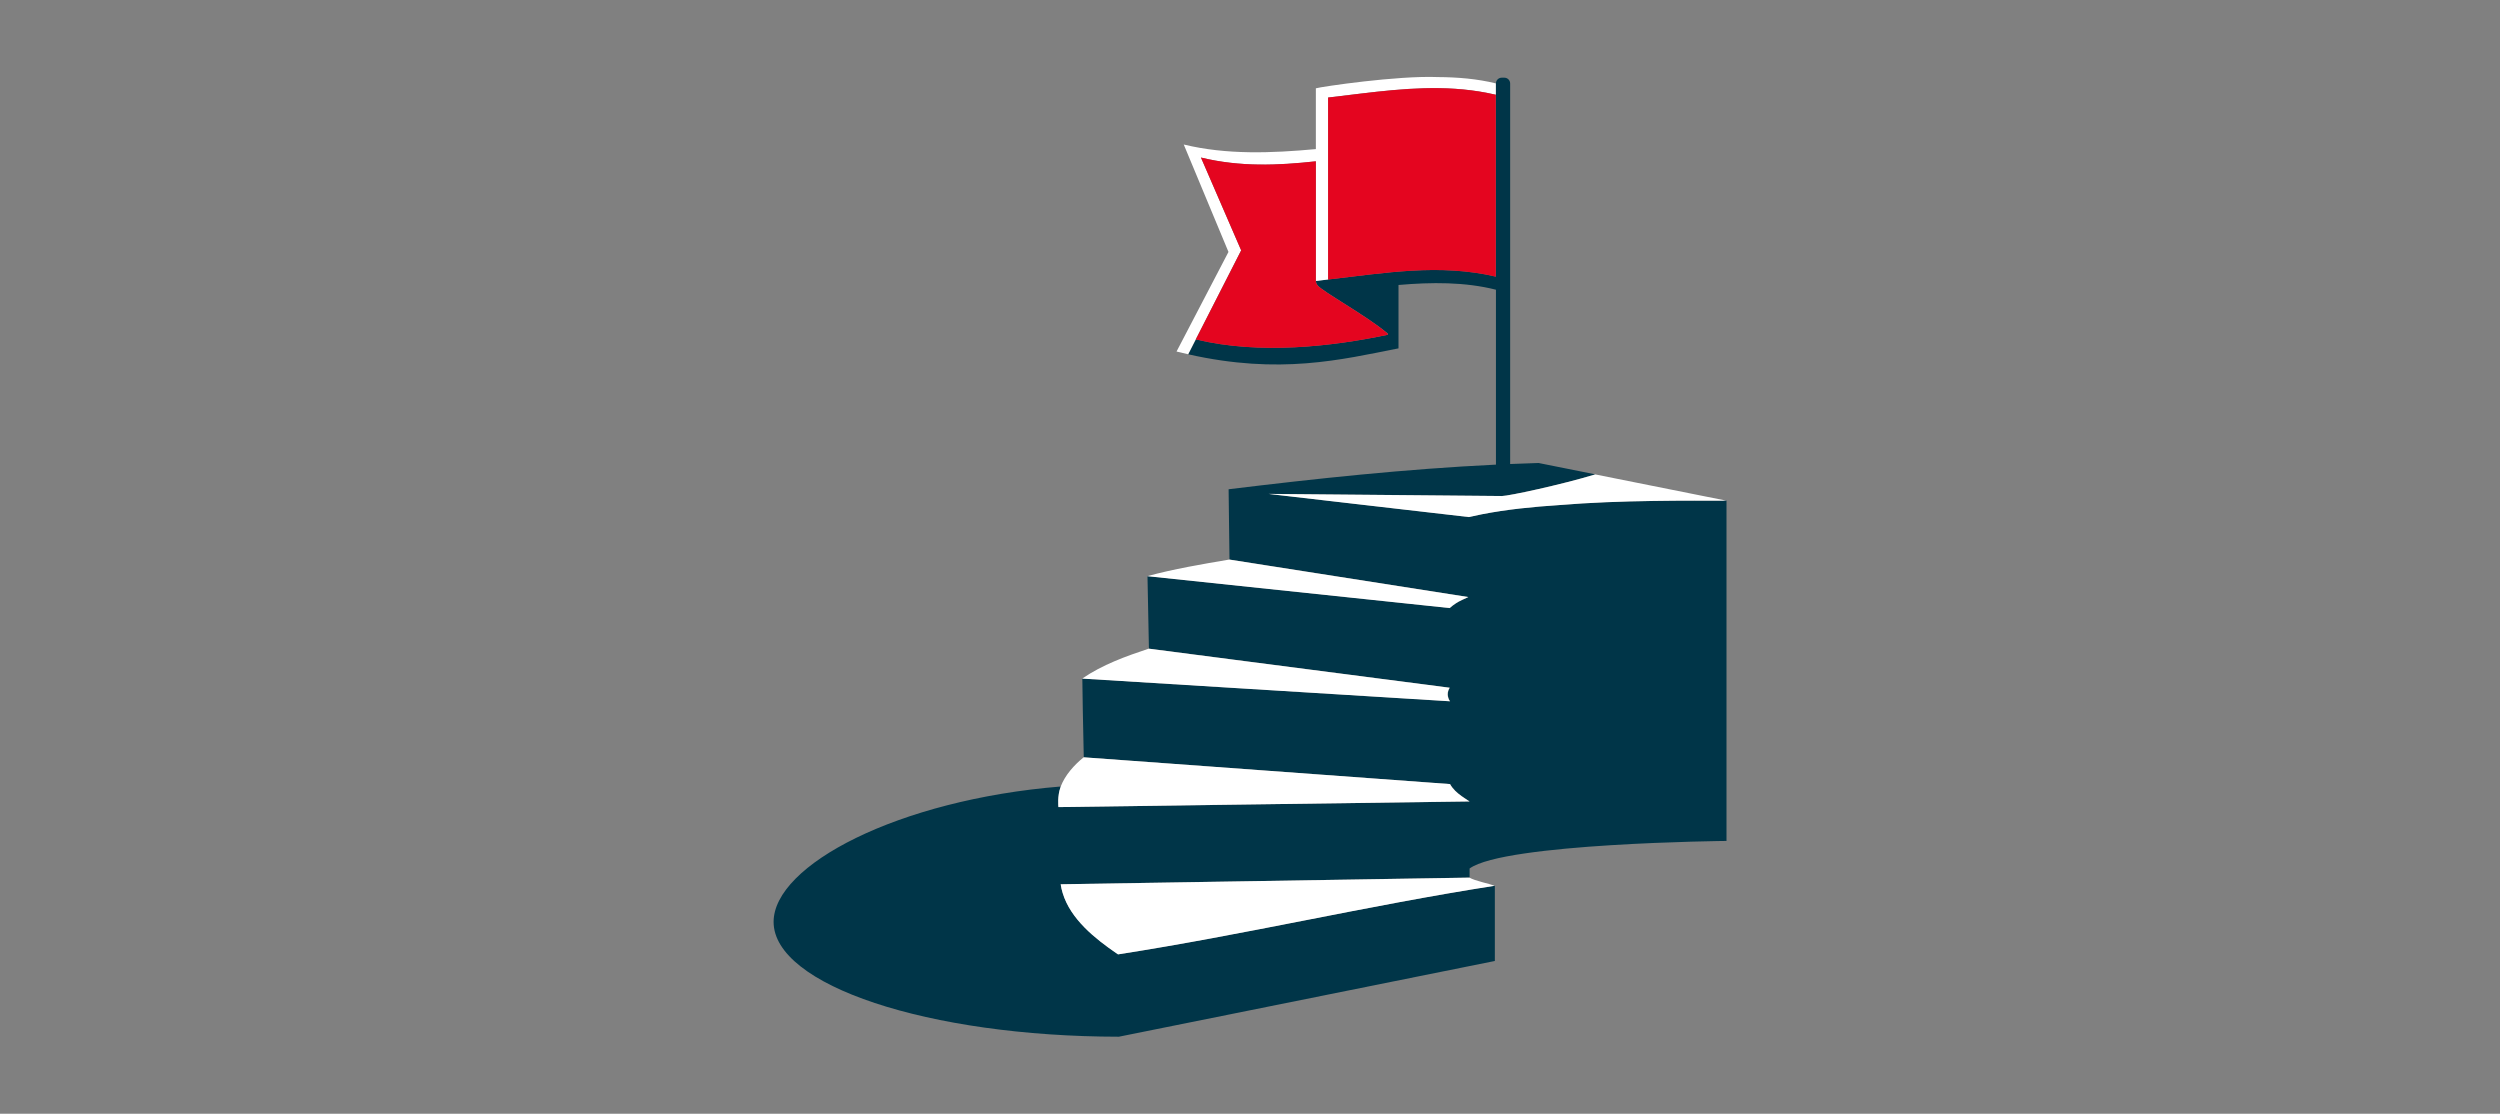 <?xml version="1.0" encoding="UTF-8"?><svg id="a" xmlns="http://www.w3.org/2000/svg" width="538.72" height="240" viewBox="0 0 538.72 240"><rect x="0" y="0" width="538.72" height="240" fill="#808080" stroke="none"/><path d="M293.33,20.15c-2.37.28-4.75.58-7.14.86v39.22s0,0,0,0c0-13.07,0-26.15,0-39.22,2.39-.27,4.76-.57,7.14-.86Z" fill="none"/><path d="M322.31,20.41s-.02,0-.02,0c-.65-.15-1.29-.29-1.94-.41.65.12,1.29.26,1.94.41,0,0,.02,0,.02,0Z" fill="none"/><path d="M312.38,131.03h0s0,0,.01-.01c0,0,0,0,0,0,0,0,0,0-.01.01Z" fill="none"/><path d="M316.4,128.65c-14.65-2.3-29.29-4.59-43.93-6.89,14.64,2.3,29.29,4.59,43.93,6.89,0,0,0,0,0,0Z" fill="none"/><path d="M285.94,60.26c.06,0,.12-.01.18-.02.02,0,.05,0,.07,0-.02,0-.05,0-.07,0-.06,0-.12.01-.18.02Z" fill="none"/><path d="M299.04,72.15v-.24c-.05-.04-.11-.09-.16-.13.05.04.11.09.16.13v.24c-11.93,2.52-27.58,4.34-41.37,1,0,0,0,0,0,0l9.78-19.18-9.78,19.18-1.64,3.22,1.64-3.22c13.79,3.35,29.44,1.52,41.37-1Z" fill="none"/><path d="M322.33,59.61s0,0,0,0V20.41s0,0,0,0v39.19Z" fill="none"/><polygon points="273.31 106.42 273.32 106.43 323.68 106.88 273.31 106.42" fill="none"/><path d="M319.29,110.82c5.42-1.06,11.03-1.62,16.71-1.99,6.64-.55,13.41-.79,20.24-.89-6.83.1-13.61.35-20.25.89-5.68.37-11.29.93-16.71,1.99Z" fill="none"/><polygon points="258.79 33.95 258.79 33.95 267.46 53.96 267.46 53.96 258.79 33.95" fill="none"/><path d="M283.55,60.55v-25.79s0,0,0,0v25.79s0,.04,0,.1c0-.04,0-.07,0-.1,0,0,0,0,0,0,.09-.01.19-.02.29-.04-.1.01-.19.02-.29.03h0Z" fill="none"/><polygon points="322.33 17.97 322.33 17.97 322.33 17.98 322.33 17.97" fill="none"/><path d="M312.38,148.2c-15.64-2.03-31.28-4.06-46.92-6.09,15.64,2.03,31.28,4.06,46.92,6.09,0,0,0,0,0,0Z" fill="none"/><path d="M228.56,169.49v.02s-.04.08-.05.13c.01-.04.03-.08.04-.12,0,0,0-.01,0-.02Z" fill="none"/><path d="M228.06,173.92c11.78-.16,23.57-.33,35.35-.49-11.78.16-23.57.33-35.35.49,0,0,0,0,0,0Z" fill="none"/><path d="M316.65,172.7c-.53-.35-1.11-.71-1.68-1.12.57.4,1.15.76,1.68,1.12,0,0,0,0,0,0Z" fill="none"/><path d="M240.9,205.66s0,0,0,0c-.15-.1-.29-.2-.44-.3.15.1.29.2.44.3Z" fill="none"/><path d="M265.66,189.95c-12.37.2-24.74.4-37.1.6.09.64.23,1.26.42,1.87-.18-.61-.32-1.23-.42-1.87,12.37-.2,24.74-.4,37.1-.6Z" fill="none"/><path d="M311.99,150.05c-.1-.54-.01-1.11.26-1.62-.27.51-.36,1.08-.26,1.62Z" fill="none"/><path d="M247.22,124.16c17.99,1.9,36.06,3.8,54.08,5.7-18.02-1.9-36.09-3.81-54.08-5.7Z" fill="none"/><path d="M372.04,181.22s.01-73.34,0-73.34h0c-2.29,0-4.58-.01-6.86-.01-2.98,0-5.96.03-8.93.07-6.83.1-13.61.35-20.24.89-5.68.37-11.29.93-16.71,1.99-.93.18-1.85.38-2.76.59-7.92-.91-15.83-1.83-23.74-2.74-6.49-.75-12.98-1.5-19.47-2.25h.01s0,0-.01,0l50.37.46c1.35,0,12.53-2.37,20.09-4.66l-12.25-2.45c-2.04.06-4.08.14-6.12.22V17.99c0-.69-.56-1.25-1.25-1.25h-.57c-.68,0-1.23.55-1.25,1.22h0s0,0,0,0c0,0,0,0,0,.01v41.63s0,0,0,0h0c-12.13-2.85-24-.77-36.14.62h0s0,0,0,0c-.02,0-.05,0-.07,0-.06,0-.12.01-.18.02-.71.09-1.41.17-2.1.26-.1.01-.19.02-.29.04,0,0,0,0,0,0,0,.04,0,.07,0,.1.01.16.08.48.36.84,1.05,1.35,10.41,6.46,14.98,10.28.05.04.11.09.16.13v.24c-11.93,2.51-27.58,4.34-41.37,1l-1.64,3.22c19.75,4.45,32.98,1.14,45.3-1.28v-13.66c7.12-.62,14.32-.67,21,1.02v37.69c-19.46.94-38.81,3.01-57.61,5.31.04,4.71.16,13.87.19,15.14,2.52.4,5.04.79,7.57,1.19,14.64,2.3,29.29,4.59,43.93,6.89,0,0,0,0,0,0,0,0,0,0,0,0-.45.21-.9.41-1.35.62-.97.44-1.86,1.03-2.65,1.74,0,0,0,0-.01.01h0s0,0,0,0c-3.69-.39-7.39-.78-11.08-1.17-18.02-1.9-36.09-3.81-54.08-5.7,0,0,.21,10.64.31,15.62,0,0,0,0,0,0,5.98.78,11.95,1.55,17.93,2.33,15.64,2.03,31.28,4.06,46.92,6.09,0,0,0,0,0,0,0,0,0,0,0,0-.05.07-.09.15-.13.23-.27.51-.36,1.08-.26,1.62.07.38.22.75.45,1.07,0,0,0,0,0,0,0,0,0,0,0,0-26.42-1.63-52.84-3.26-79.26-4.89-.02.89.18,11.28.31,16.97,8.59.63,17.19,1.26,25.78,1.88,17.72,1.3,35.44,2.59,53.17,3.89.61,1.11,1.55,1.93,2.52,2.62.57.4,1.15.76,1.68,1.12,0,0,0,0,0,0,0,0,0,0,0,0-17.75.24-35.5.49-53.24.73-11.78.16-23.57.33-35.35.49,0,0,0,0,0,0,0,0,0,0,0,0,0-.23-.25-2.35.45-4.29.01-.04.03-.09.04-.13v-.02s0,0,0,0c0,0,0,0,0,0-35.12,2.86-61.89,16.96-61.89,29.18,0,13.64,33.29,24.7,74.4,24.74l81.02-16.32v-16.22s0,0,0,0c-27.72,4.33-53.46,10.46-81.18,14.79,0,0,0,0,0,0,0,0,0,0,0,0-.15-.1-.29-.2-.44-.3-4.46-3.07-9.79-7.27-11.5-12.94-.18-.61-.32-1.23-.42-1.87,12.37-.2,24.74-.4,37.1-.6,17-.28,34-.55,51-.83,0,0,0,0,0,0v-1.96c7.52-5.48,55.39-5.94,55.39-5.94Z" fill="#003548"/><path d="M265.66,189.95c-12.37.2-24.74.4-37.1.6.09.64.23,1.26.42,1.87,1.7,5.67,7.04,9.87,11.5,12.94.15.1.29.2.44.3,0,0,0,0,0,0,27.72-4.32,53.46-10.46,81.18-14.79,0,0,0,0,0,0-1.26-.47-4.3-1.06-5.44-1.75,0,0,0,0,0,0-17,.28-34,.55-51,.83Z" fill="#fff"/><path d="M311.99,150.05c-.1-.54-.01-1.11.26-1.62.04-.08.08-.16.13-.23,0,0,0,0,0,0-15.64-2.03-31.28-4.06-46.92-6.09-5.98-.78-11.95-1.55-17.93-2.33,0,0,0,0,0,0-4.95,1.65-9.93,3.43-14.34,6.45,26.42,1.63,52.84,3.26,79.26,4.89,0,0,0,0,0,0-.23-.32-.39-.69-.45-1.07Z" fill="#fff"/><path d="M228.56,169.49s0,.01,0,.02c-.02.04-.03.08-.04.12-.7,1.94-.46,4.06-.45,4.29,0,0,0,0,0,0,11.78-.16,23.57-.33,35.35-.49,17.75-.24,35.5-.49,53.24-.73,0,0,0,0,0,0-.53-.35-1.11-.71-1.68-1.12-.97-.69-1.91-1.51-2.52-2.62-17.72-1.3-35.44-2.59-53.17-3.89-8.59-.63-17.19-1.26-25.78-1.88-2.06,1.68-3.97,3.8-4.94,6.29,0,0,0,0,0,0,0,0,0,0,0,0Z" fill="#fff"/><path d="M312.38,131.03s0,0,0,0c0,0,0,0,.01-.01,0,0,0,0,0,0,.79-.71,1.69-1.3,2.65-1.74.45-.21.9-.41,1.35-.62,0,0,0,0,0,0-14.64-2.3-29.29-4.59-43.93-6.89-2.52-.4-5.04-.79-7.57-1.19,0,0,0,0,0,0-5.92,1-12,2.03-17.68,3.58,17.99,1.9,36.06,3.8,54.08,5.7,3.7.39,7.39.78,11.08,1.17Z" fill="#fff"/><path d="M273.32,106.43h-.01c6.49.75,12.98,1.5,19.47,2.25,7.91.91,15.83,1.83,23.74,2.74.92-.21,1.84-.41,2.76-.59,5.42-1.06,11.03-1.62,16.71-1.99,6.64-.55,13.41-.79,20.25-.89,2.97-.05,5.95-.07,8.93-.07,2.29,0,4.58,0,6.86.01h0s-28.27-5.66-28.27-5.66c0,0,0,0,0,0-7.56,2.29-18.74,4.66-20.09,4.66l-50.36-.46Z" fill="#fff"/><path d="M267.46,53.96l-8.67-20.01s0,0,0,0h0c8.5,2.06,16.58,1.7,24.76.81h0s0,0,0,0v25.79h0c.1-.01.19-.02.29-.03.7-.08,1.4-.17,2.1-.26.06,0,.12-.01.18-.02.03,0,.05,0,.07,0V21.01c2.39-.27,4.77-.57,7.14-.86,9.02-1.08,17.95-1.9,27.02-.16.65.12,1.29.26,1.94.41,0,0,.02,0,.02,0,0,0,.02,0,.02,0h0s0,0,0,0v-2.43h0c-1.98-.49-4.04-.82-6.13-1.04-2.09-.21-4.22-.31-6.33-.32-8.76-.36-25.18,2.08-26.32,2.42v13.1c-9.55.88-19.26,1.25-28.47-.99l9.64,23.15-11.19,21.46c.85.21,1.68.41,2.5.59l1.64-3.22,9.78-19.18Z" fill="#fff"/><path d="M283.55,60.55v-25.79h0c-8.18.89-16.26,1.25-24.76-.81h0s8.67,20.01,8.67,20.01h0s-9.78,19.18-9.78,19.18c0,0,0,0,0,0,13.79,3.35,29.44,1.52,41.37-1v-.24c-.05-.04-.11-.09-.16-.13-4.57-3.83-13.92-8.93-14.98-10.28-.28-.36-.34-.68-.36-.84,0-.06,0-.1,0-.1Z" fill="#e4051f"/><path d="M322.33,20.41s-.02,0-.02,0c0,0-.02,0-.02,0-.65-.15-1.29-.29-1.94-.41-9.06-1.74-17.99-.92-27.02.16-2.37.28-4.75.58-7.14.86,0,13.07,0,26.15,0,39.22h0c12.14-1.4,24-3.47,36.14-.62h0V20.41h0Z" fill="#e4051f"/></svg>